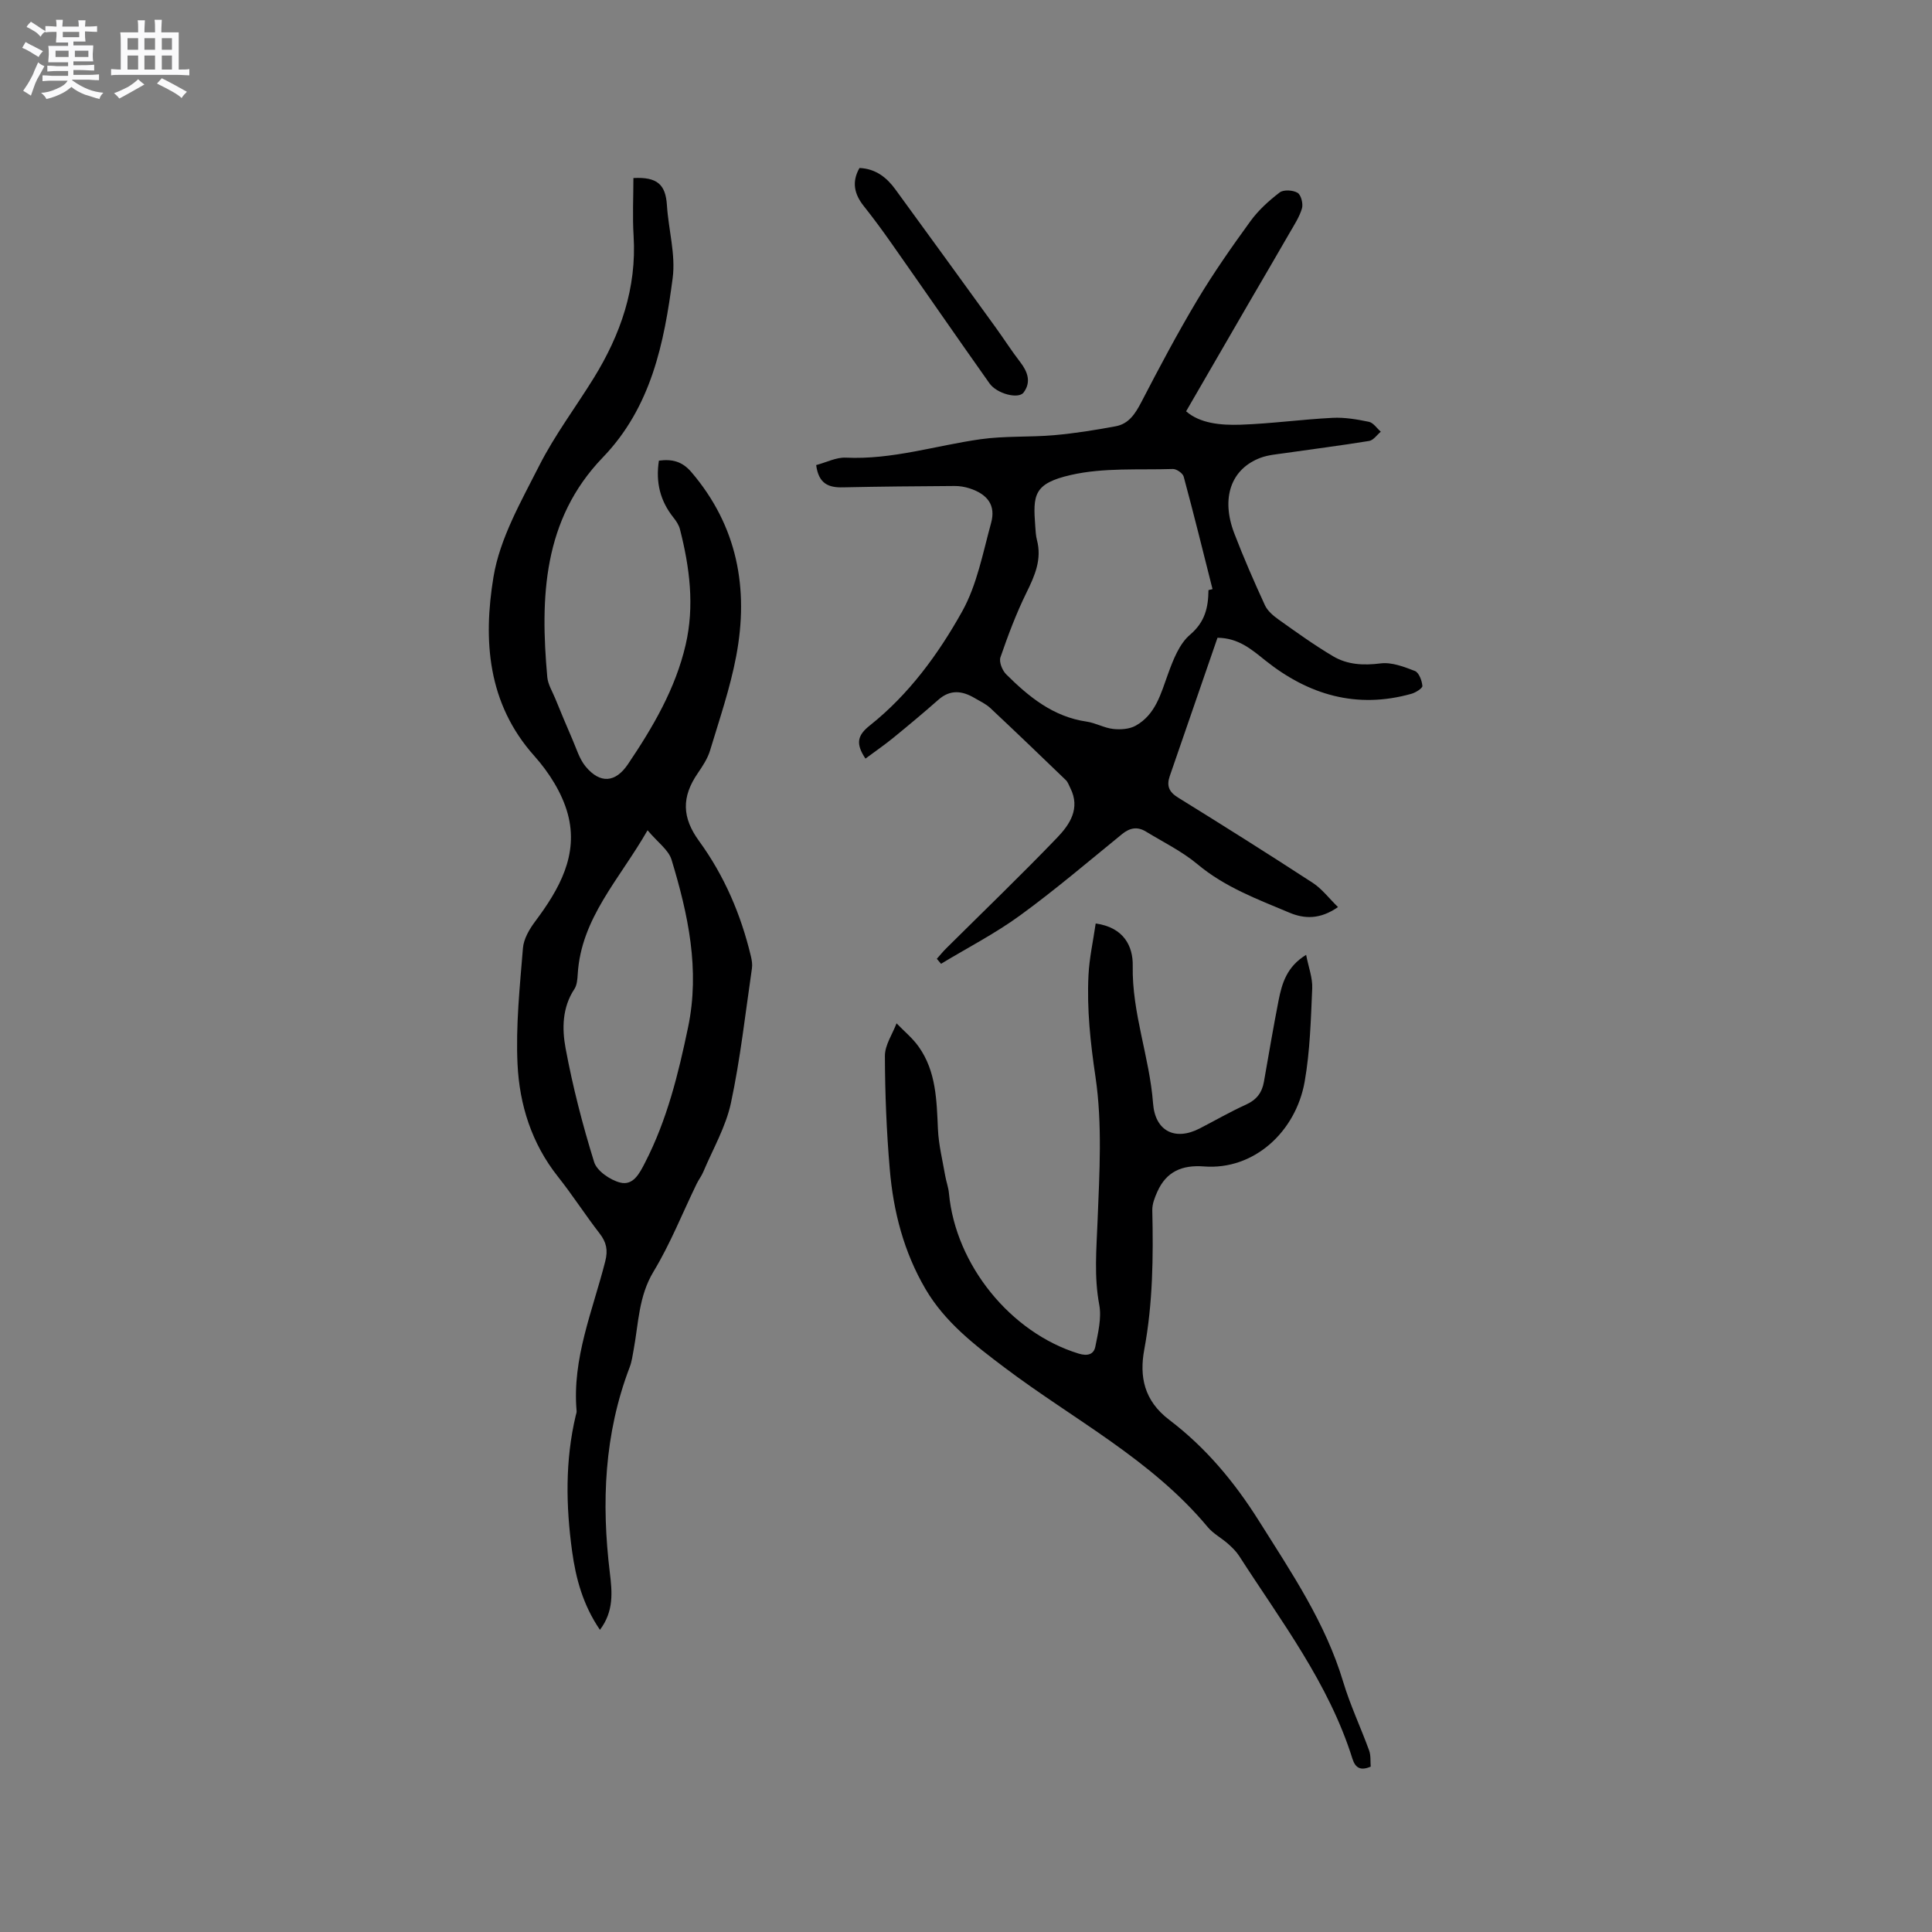 <svg enable-background="new 0 0 400 400" viewBox="0 0 400 400" xmlns="http://www.w3.org/2000/svg"><rect x="0" y="0" width="400" height="400" fill="#808080" stroke="none"/><path d="m6.8 9.5c.6.3 1.3.7 2.1 1.1-.4.4-.7.8-.9 1.2-.7-.4-1.3-.8-1.8-1.1s-1.1-.6-1.6-.8c.2-.4.5-.8.7-1.2.4.2.8.5 1.5.8zm.9 6.9c-.3.6-.5 1.1-.7 1.7s-.4 1.1-.6 1.7c-.6-.4-1.1-.7-1.6-1 .7-1 1.2-1.8 1.5-2.4.3-.5.6-1.1.8-1.7.3-.6.5-1.2.8-1.8.3.3.8.6 1.3.8-.7 1.3-1.2 2.2-1.5 2.7zm.1-11c.4.3 1 .7 1.7 1.1-.5.2-.8.6-1.1 1.1-.5-.6-1-1-1.4-1.2s-.9-.6-1.5-.8c.2-.4.5-.7.9-1.1.5.3.9.6 1.4.9zm10.5 13.1c1 .4 2 .6 3.1.7-.4.4-.7.8-.8 1.3-.9-.2-1.9-.6-3-.9-1-.4-2-.9-2.8-1.6-.5.4-1.1.9-1.9 1.3s-1.9.9-3.3 1.2c-.1-.3-.5-.8-1.1-1.3 1 0 2.1-.3 3.2-.8 1.2-.5 1.9-1 2.3-1.7h-3.2c-.4 0-1 0-2 .1v-1.2c1 0 1.7.1 2 .1h3.3v-1h-2.3c-.2 0-.9 0-2 .1v-1.2c1.2 0 1.9.1 2 .1h2.3v-.8h-4.1c0-.7.1-1.2.1-1.6 0-.5 0-1.1-.1-1.8h4.1v-.7h-2.5c0-.6.1-1.1.1-1.6v-.6h-.5c-.4 0-1 0-1.8.1v-1.3c1.2 0 1.9.1 2.1.1h.2c0-.3 0-.8-.1-1.4h1.4c0 .6-.1 1-.1 1.4h3.4c0-.4 0-.8-.1-1.3h1.5c0 .4-.1.9-.1 1.3.7 0 1.5 0 2.5-.1v1.2c-1 0-1.8-.1-2.5-.1v.6c0 .3 0 .8.1 1.5h-2.5v.8h4.1c0 .7-.1 1.3-.1 1.8s0 1 .1 1.5h-4.1v.8h1.4c.8 0 1.8 0 2.9-.1v1.2c-1 0-1.9-.1-2.8-.1h-1.5v1h3.2c.3 0 1 0 2.1-.1v1.2c-1.1 0-1.8-.1-2.1-.1h-3.4l-.1.1c1.4 1 2.4 1.5 3.4 1.9zm-4.1-6.7v-1.3h-2.7v1.3zm2.2-4.1v-1.1h-3.4v1.1zm1.9 4.1v-1.3h-2.8v1.3z" fill="#fafafb"/><path d="m37 6.7v2.3 5.4c1 0 1.8 0 2.2-.1v1.3c-.6 0-1.5-.1-2.5-.1h-11.9c-.7 0-1.3 0-1.8.1v-1.3c.5 0 1.1.1 2 .1v-5.2c0-1 0-1.8-.1-2.5h3.7c0-1.3 0-2.1-.1-2.5h1.5c0 .4-.1 1.3-.1 2.5h2.2c0-1.2 0-2.1-.1-2.6h1.5c0 .4-.1 1.3-.1 2.6zm-12.3 13.7c-.3-.4-.7-.8-1.1-1.1 1.1-.4 2.1-.9 2.9-1.3.8-.5 1.5-1 2.1-1.6.4.4.9.8 1.3 1.1-2.5 1.4-4.2 2.4-5.2 2.9zm3.9-10.1v-2.4h-2.2v2.4zm0 4.1v-2.9h-2.2v2.9zm3.5-4.1v-2.4h-2.2v2.4zm0 4.1v-2.9h-2.2v2.9zm.4 2.9 1-1.1c.6.3 1.4.7 2.5 1.3s2 1.1 2.7 1.5c-.4.4-.8.8-1.1 1.3-.8-.8-2.5-1.7-5.1-3zm3.1-7v-2.4h-2.1v2.4zm0 4.1v-2.9h-2.1v2.9z" fill="#fafafb"/><g fill="#000001"><path d="m131.14 36.86c4.97-.26 6.67 1.37 6.94 5.64.32 5.04 1.83 10.19 1.19 15.07-1.77 13.47-4.42 26.71-14.48 37.15-12.4 12.88-12.96 28.98-11.48 45.47.14 1.51 1.04 2.95 1.64 4.41 1.16 2.83 2.33 5.66 3.55 8.46.84 1.92 1.45 4.07 2.74 5.63 3.02 3.64 6.19 3.36 8.77-.47 5.17-7.67 9.84-15.62 11.95-24.74 1.86-8.03.83-16.02-1.18-23.89-.22-.88-.78-1.73-1.36-2.45-2.73-3.43-3.7-7.27-3-11.77 2.7-.35 4.79.12 6.71 2.36 9.55 11.18 11.94 24.13 9.29 38.13-1.25 6.61-3.46 13.06-5.41 19.52-.5 1.67-1.54 3.23-2.54 4.7-3.39 4.93-3.28 9.18.26 14.04 5.24 7.2 8.68 15.24 10.74 23.88.19.8.33 1.68.21 2.49-1.36 9.31-2.39 18.7-4.35 27.88-1.06 4.94-3.74 9.54-5.73 14.27-.37.87-.97 1.63-1.38 2.49-2.94 6.06-5.44 12.39-8.91 18.13-3.09 5.11-3.1 10.67-4.11 16.13-.23 1.24-.39 2.53-.84 3.69-5.27 13.81-5.86 28.05-4.1 42.53.48 3.98.87 7.96-2.05 11.83-3.52-5.16-4.99-10.64-5.76-16.25-1.29-9.39-1.46-18.8.75-28.12.07-.31.21-.63.18-.93-.96-10.89 3.34-20.79 5.93-31 .59-2.31.25-3.94-1.17-5.77-2.98-3.85-5.62-7.97-8.65-11.79-5.42-6.84-7.94-14.85-8.34-23.25-.38-7.98.47-16.04 1.12-24.03.15-1.91 1.34-3.94 2.54-5.54 4.97-6.64 9.04-13.78 6.74-22.25-1.17-4.32-3.88-8.58-6.9-11.97-9.76-10.9-10.63-24.03-8.48-37.09 1.32-8.01 5.73-15.65 9.49-23.08 3.2-6.3 7.51-12.03 11.25-18.07 5.57-9.02 8.93-18.65 8.27-29.46-.25-4-.04-8.01-.04-11.98zm2.93 135.04c-5.85 10.22-13.76 18.17-14.46 29.8-.06 1.04-.15 2.25-.69 3.07-2.54 3.84-2.57 8.23-1.82 12.27 1.48 7.95 3.51 15.83 5.91 23.55.57 1.84 3.29 3.7 5.36 4.24 2.72.7 4.01-1.84 5.19-4.14 4.55-8.85 6.89-18.37 8.9-28.01 2.49-11.9.01-23.38-3.42-34.67-.62-2.05-2.87-3.61-4.97-6.11z"/><path d="m168.98 96.29c2.11-.56 4.15-1.63 6.13-1.54 9.58.46 18.64-2.51 27.95-3.82 5-.7 10.14-.39 15.19-.83 4.28-.38 8.54-1.06 12.77-1.85 2.71-.51 4.05-2.63 5.3-5.03 3.69-7.12 7.45-14.21 11.56-21.09 3.37-5.63 7.15-11.03 11.01-16.34 1.65-2.27 3.82-4.24 6.06-5.95.8-.61 2.75-.49 3.7.08.73.44 1.18 2.26.91 3.22-.52 1.78-1.61 3.42-2.55 5.06-2.79 4.86-5.63 9.68-8.45 14.53-4.28 7.38-8.55 14.76-12.99 22.43 2.88 2.5 7.13 2.91 11.3 2.77 6.35-.22 12.67-1.1 19.01-1.42 2.5-.13 5.06.31 7.53.82.93.19 1.65 1.34 2.47 2.05-.8.66-1.52 1.76-2.4 1.91-5.83.95-11.69 1.69-17.53 2.53-1.67.24-3.41.38-4.97.96-6.11 2.29-8.25 8.32-5.43 15.66 1.93 5.03 4.09 9.98 6.34 14.87.54 1.17 1.72 2.17 2.81 2.95 3.7 2.63 7.4 5.3 11.3 7.61 2.97 1.76 6.29 1.93 9.83 1.48 2.29-.29 4.85.69 7.11 1.57.84.33 1.45 1.98 1.55 3.09.04.48-1.38 1.38-2.26 1.63-11.33 3.19-21.32.24-30.27-6.91-2.84-2.27-5.52-4.64-9.89-4.69-3.28 9.51-6.58 19.09-9.89 28.66-.68 1.98-.17 3.26 1.71 4.42 9.36 5.79 18.68 11.66 27.91 17.67 1.9 1.24 3.34 3.18 5.22 5.01-3.75 2.61-6.99 2.45-10.08 1.15-6.61-2.78-13.34-5.27-19-10.01-3.21-2.68-7.09-4.58-10.7-6.78-1.74-1.06-3.31-.79-4.93.53-6.97 5.68-13.83 11.53-21.09 16.82-5.16 3.76-10.91 6.72-16.39 10.03-.29-.34-.58-.68-.87-1.03.65-.73 1.27-1.5 1.97-2.19 7.66-7.61 15.45-15.1 22.93-22.88 2.61-2.72 4.88-6.06 2.73-10.3-.29-.56-.49-1.22-.92-1.63-5.18-5-10.38-9.99-15.64-14.92-.91-.85-2.11-1.4-3.2-2.04-2.57-1.53-5.06-1.87-7.54.32-3.08 2.71-6.22 5.34-9.4 7.93-1.82 1.48-3.76 2.81-5.71 4.26-2.13-3.2-1.59-4.87.91-6.86 8.08-6.42 14.16-14.74 19.11-23.6 3.08-5.52 4.29-12.13 6-18.34.99-3.61-.68-5.92-4.46-7.15-.99-.32-2.08-.5-3.12-.49-7.7.05-15.41.11-23.11.28-2.91.07-5.02-.69-5.53-4.61zm81.22 25.89c.28-.07.56-.14.84-.21-1.96-7.77-3.88-15.55-5.97-23.29-.19-.7-1.49-1.61-2.25-1.58-7.05.22-14.3-.31-21.07 1.23-7.82 1.77-7.89 4.2-7.41 10.64.07.95.11 1.92.35 2.84 1.05 4-.44 7.37-2.17 10.89-2.12 4.31-3.82 8.84-5.39 13.39-.33.95.38 2.72 1.2 3.53 4.69 4.66 9.73 8.78 16.64 9.78 1.86.27 3.63 1.31 5.49 1.52 1.53.17 3.38.05 4.68-.68 4.12-2.31 5.2-6.62 6.7-10.74 1.06-2.91 2.33-6.22 4.57-8.11 3.1-2.65 3.75-5.64 3.79-9.21z"/><path d="m226.85 191.2c5.87.8 7.75 4.78 7.67 8.76-.18 9.8 3.49 18.9 4.21 28.5.43 5.72 4.55 7.81 9.66 5.17 3.2-1.65 6.33-3.46 9.6-4.94 2.16-.98 3.3-2.47 3.69-4.71.99-5.63 1.94-11.26 3.04-16.87.7-3.54 1.71-6.99 5.7-9.42.49 2.55 1.36 4.77 1.26 6.95-.28 6.44-.45 12.96-1.56 19.29-1.83 10.37-10.49 18.37-20.84 17.57-4.56-.35-7.81 1.06-9.67 5.24-.54 1.2-1.07 2.56-1.04 3.83.22 9.66.12 19.25-1.66 28.83-1.04 5.6-.06 10.6 5.19 14.58 7.49 5.69 13.43 12.76 18.57 20.94 6.73 10.7 13.74 21.03 17.42 33.28 1.45 4.84 3.64 9.45 5.37 14.21.38 1.03.24 2.25.33 3.35-2.1.91-3.18.27-3.78-1.62-4.89-15.63-14.77-28.49-23.46-42-.62-.96-1.48-1.79-2.34-2.55-1.35-1.19-3.04-2.07-4.17-3.43-11.68-14.03-27.84-22.29-42.08-33.04-6.17-4.65-12.32-9.37-16.35-16.25-4.49-7.67-6.65-16.04-7.39-24.76-.67-7.81-.99-15.66-1.01-23.49-.01-2.25 1.56-4.5 2.41-6.75 1.54 1.61 3.32 3.05 4.59 4.85 3.62 5.11 3.71 11.08 3.98 17.05.14 3.21.94 6.39 1.49 9.58.21 1.25.68 2.46.79 3.71 1.38 14.84 12.78 28.88 26.86 33.19 1.8.55 3.13.2 3.45-1.46.56-2.84 1.32-5.9.81-8.64-1.1-5.83-.58-11.54-.35-17.37.39-9.94 1.01-20.06-.43-29.81-1.05-7.07-1.8-14-1.45-21.07.17-3.52.96-7.03 1.49-10.7z"/><path d="m177.95 34.78c3.34.15 5.62 1.95 7.42 4.42 6.93 9.49 13.82 19 20.71 28.51 1.74 2.4 3.33 4.91 5.14 7.25 1.56 2.02 2.32 4.15.7 6.31-1.06 1.41-5.52.27-7.05-1.89-6.84-9.66-13.56-19.41-20.37-29.1-1.82-2.59-3.7-5.15-5.67-7.62-1.96-2.47-2.53-5-.88-7.88z"/></g></svg>